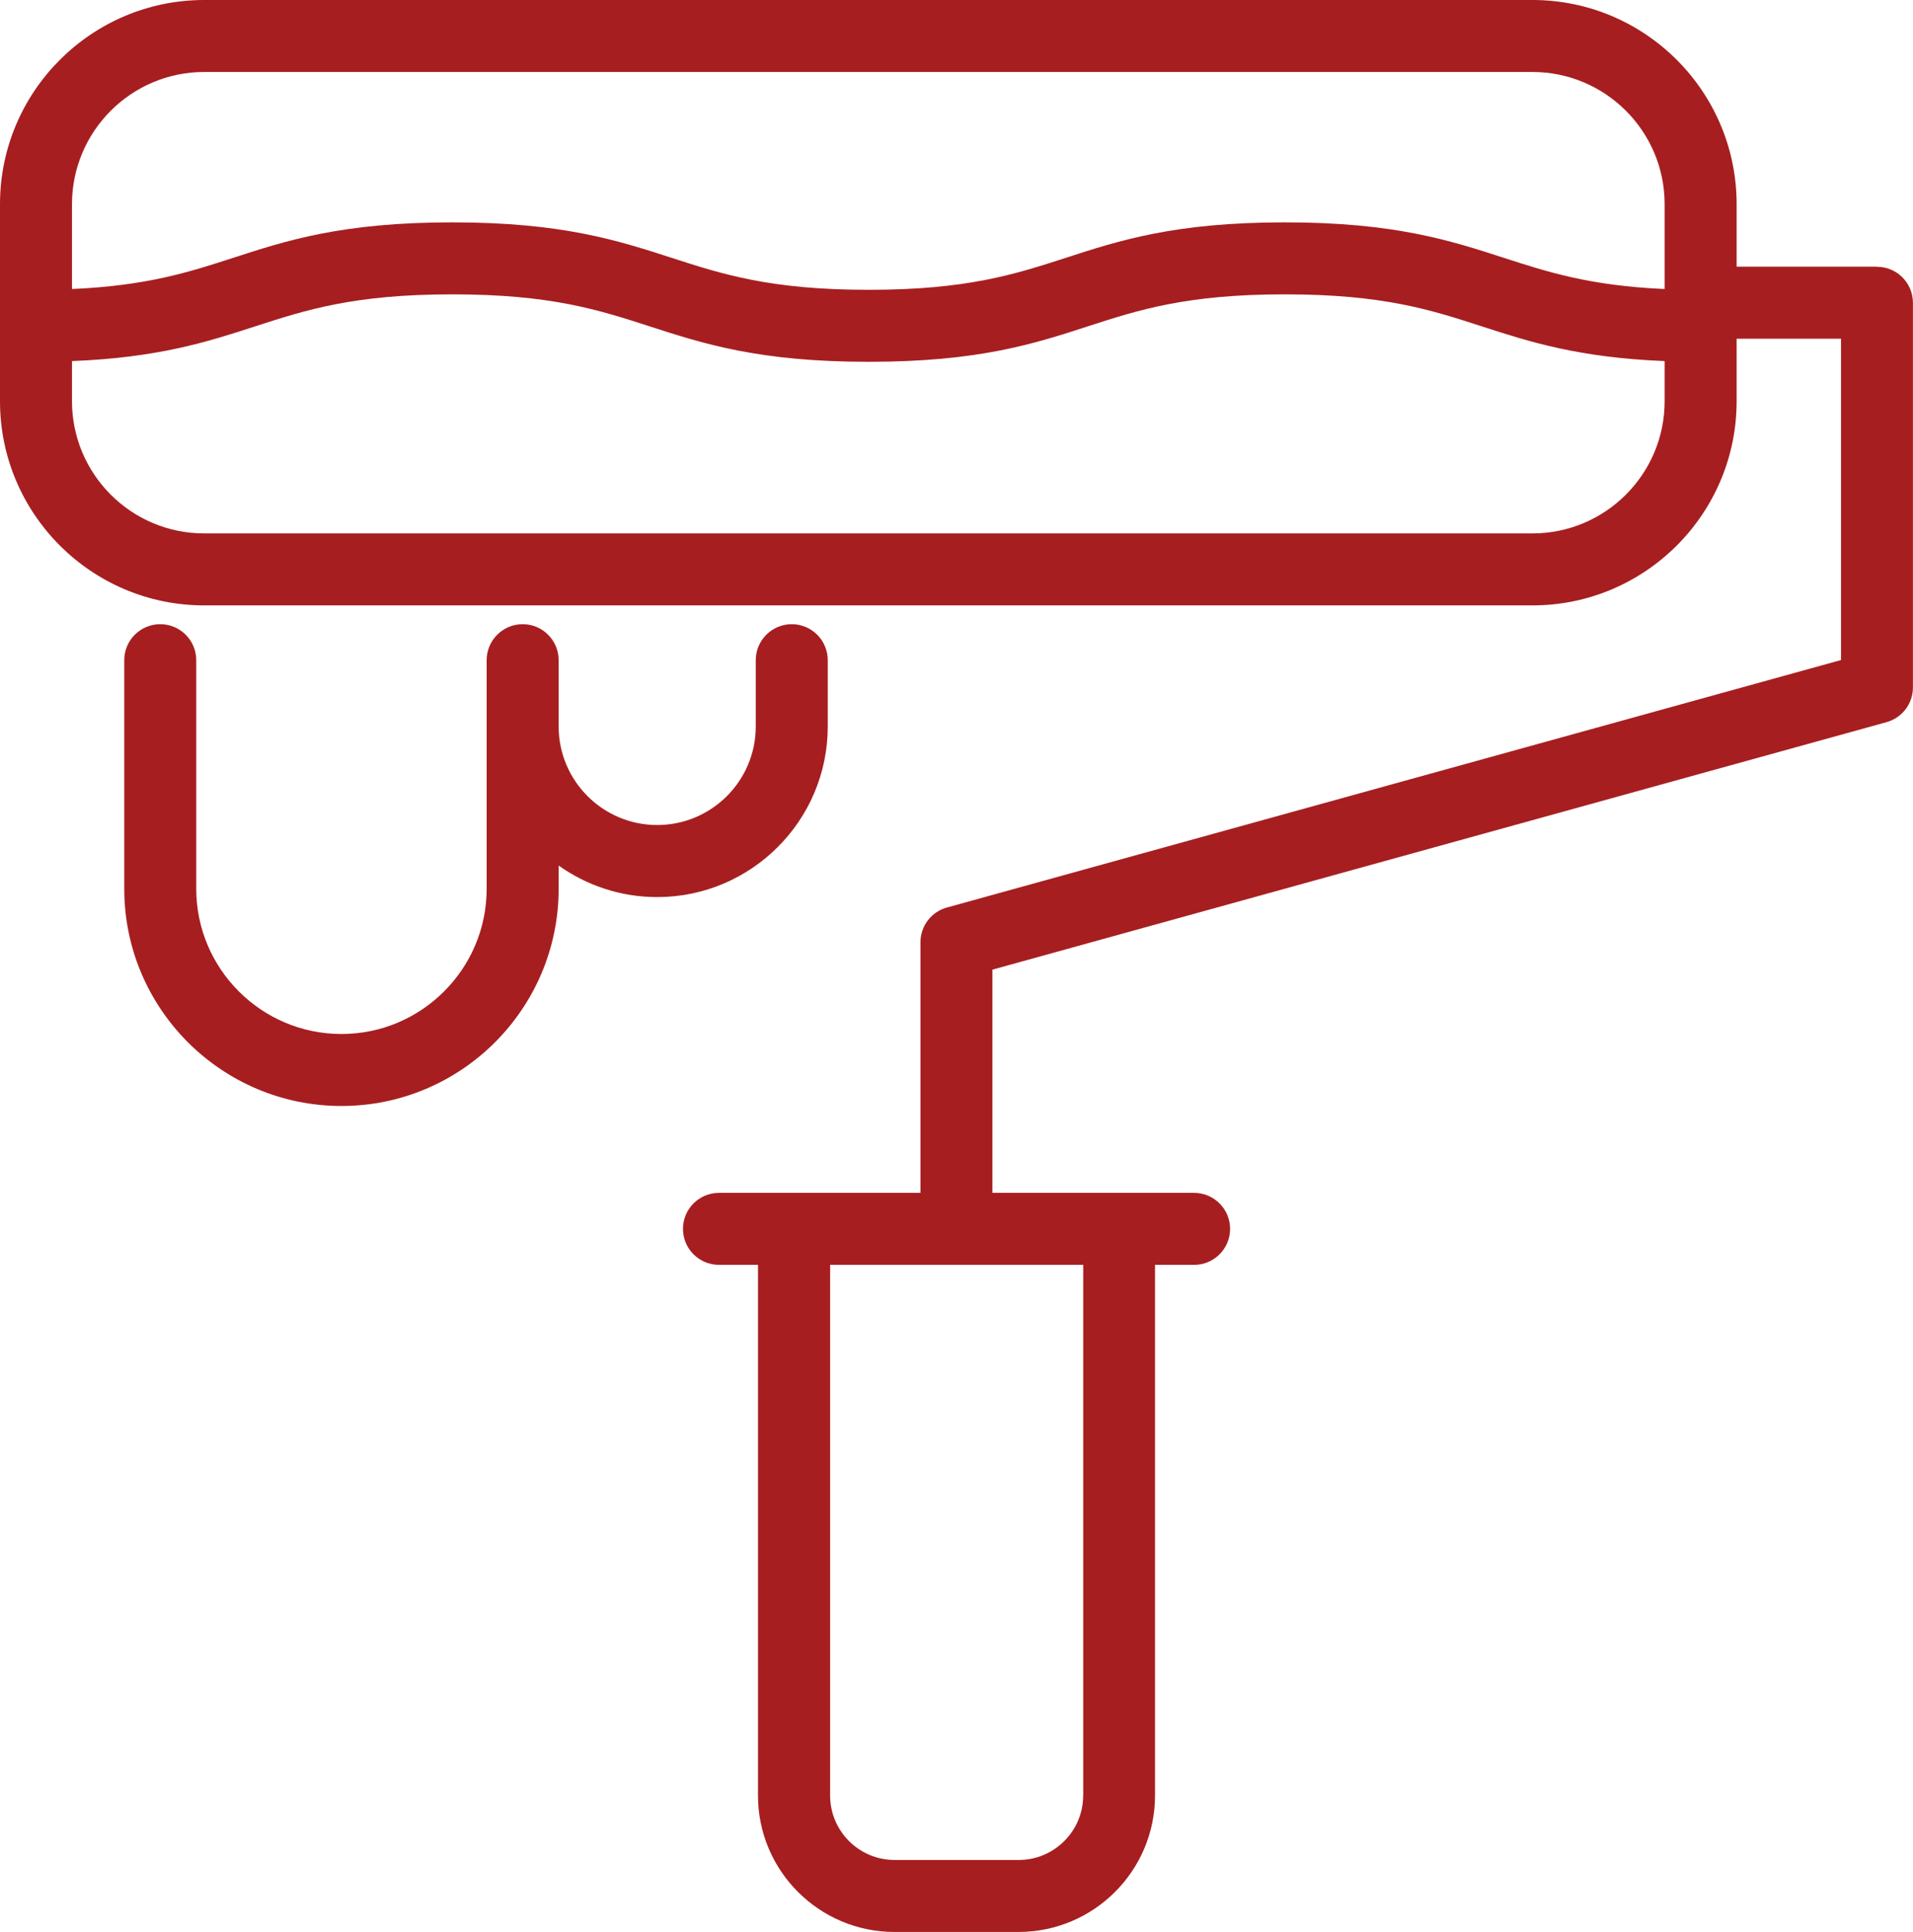 <?xml version="1.0" encoding="UTF-8"?> <svg xmlns="http://www.w3.org/2000/svg" id="Layer_2" viewBox="0 0 265.73 268.38"><defs><style>.cls-1{fill:#a71e20;}</style></defs><g id="HoverOutline"><path class="cls-1" d="M260.73,37.05h-19.5v-8.69c0-15.64-12.72-28.36-28.36-28.36H28.36C12.72,0,0,12.72,0,28.36v27.38c0,15.64,12.72,28.36,28.36,28.36h184.51c15.64,0,28.36-12.72,28.36-28.36v-8.69h14.5v44.64l-124.2,34.38c-2.17.6-3.67,2.57-3.67,4.82v34.82h-27.99c-2.76,0-5,2.24-5,5s2.24,5,5,5h5.42v73.72c0,10.45,8.5,18.95,18.95,18.95h17.25c10.45,0,18.95-8.5,18.95-18.95v-73.72h5.43c2.76,0,5-2.24,5-5s-2.24-5-5-5h-28.02v-31.01l124.2-34.38c2.17-.6,3.67-2.57,3.67-4.82v-53.44c0-2.76-2.24-5-5-5ZM28.36,10h184.51c10.12,0,18.36,8.23,18.36,18.36v11.79c-10.38-.46-16.21-2.35-22.33-4.33-7.47-2.42-15.19-4.93-30.42-4.93s-22.97,2.5-30.44,4.93c-7.04,2.28-13.7,4.44-27.36,4.44s-20.33-2.16-27.38-4.44c-7.48-2.42-15.21-4.93-30.46-4.93s-22.98,2.5-30.46,4.93c-6.13,1.99-11.97,3.87-22.38,4.33v-11.79c0-10.12,8.24-18.36,18.36-18.36ZM212.87,74.1H28.36c-10.12,0-18.36-8.23-18.36-18.36v-5.58c12.03-.48,18.85-2.68,25.46-4.83,7.05-2.28,13.71-4.44,27.38-4.44s20.33,2.16,27.38,4.44c7.48,2.42,15.21,4.93,30.46,4.93s22.97-2.5,30.44-4.93c7.04-2.28,13.7-4.44,27.36-4.44s20.29,2.16,27.33,4.44c6.6,2.14,13.41,4.34,25.42,4.83v5.58c0,10.12-8.23,18.36-18.36,18.36ZM150.46,249.43c0,4.94-4.02,8.95-8.95,8.95h-17.25c-4.94,0-8.95-4.02-8.95-8.95v-73.72h35.16v73.72Z"></path><path class="cls-1" d="M114.98,100.92v-9.21c0-2.76-2.24-5-5-5s-5,2.24-5,5v9.21c0,7.55-6.14,13.69-13.69,13.69s-13.69-6.14-13.69-13.69v-9.21c0-2.76-2.24-5-5-5s-5,2.24-5,5v31.76c0,11.12-9.05,20.17-20.17,20.17s-20.17-9.05-20.17-20.17v-31.76c0-2.76-2.24-5-5-5s-5,2.24-5,5v31.76c0,16.64,13.53,30.17,30.17,30.17s30.17-13.53,30.17-30.17v-3.23c3.87,2.75,8.59,4.38,13.69,4.38,13.06,0,23.69-10.63,23.69-23.69Z"></path></g></svg> 